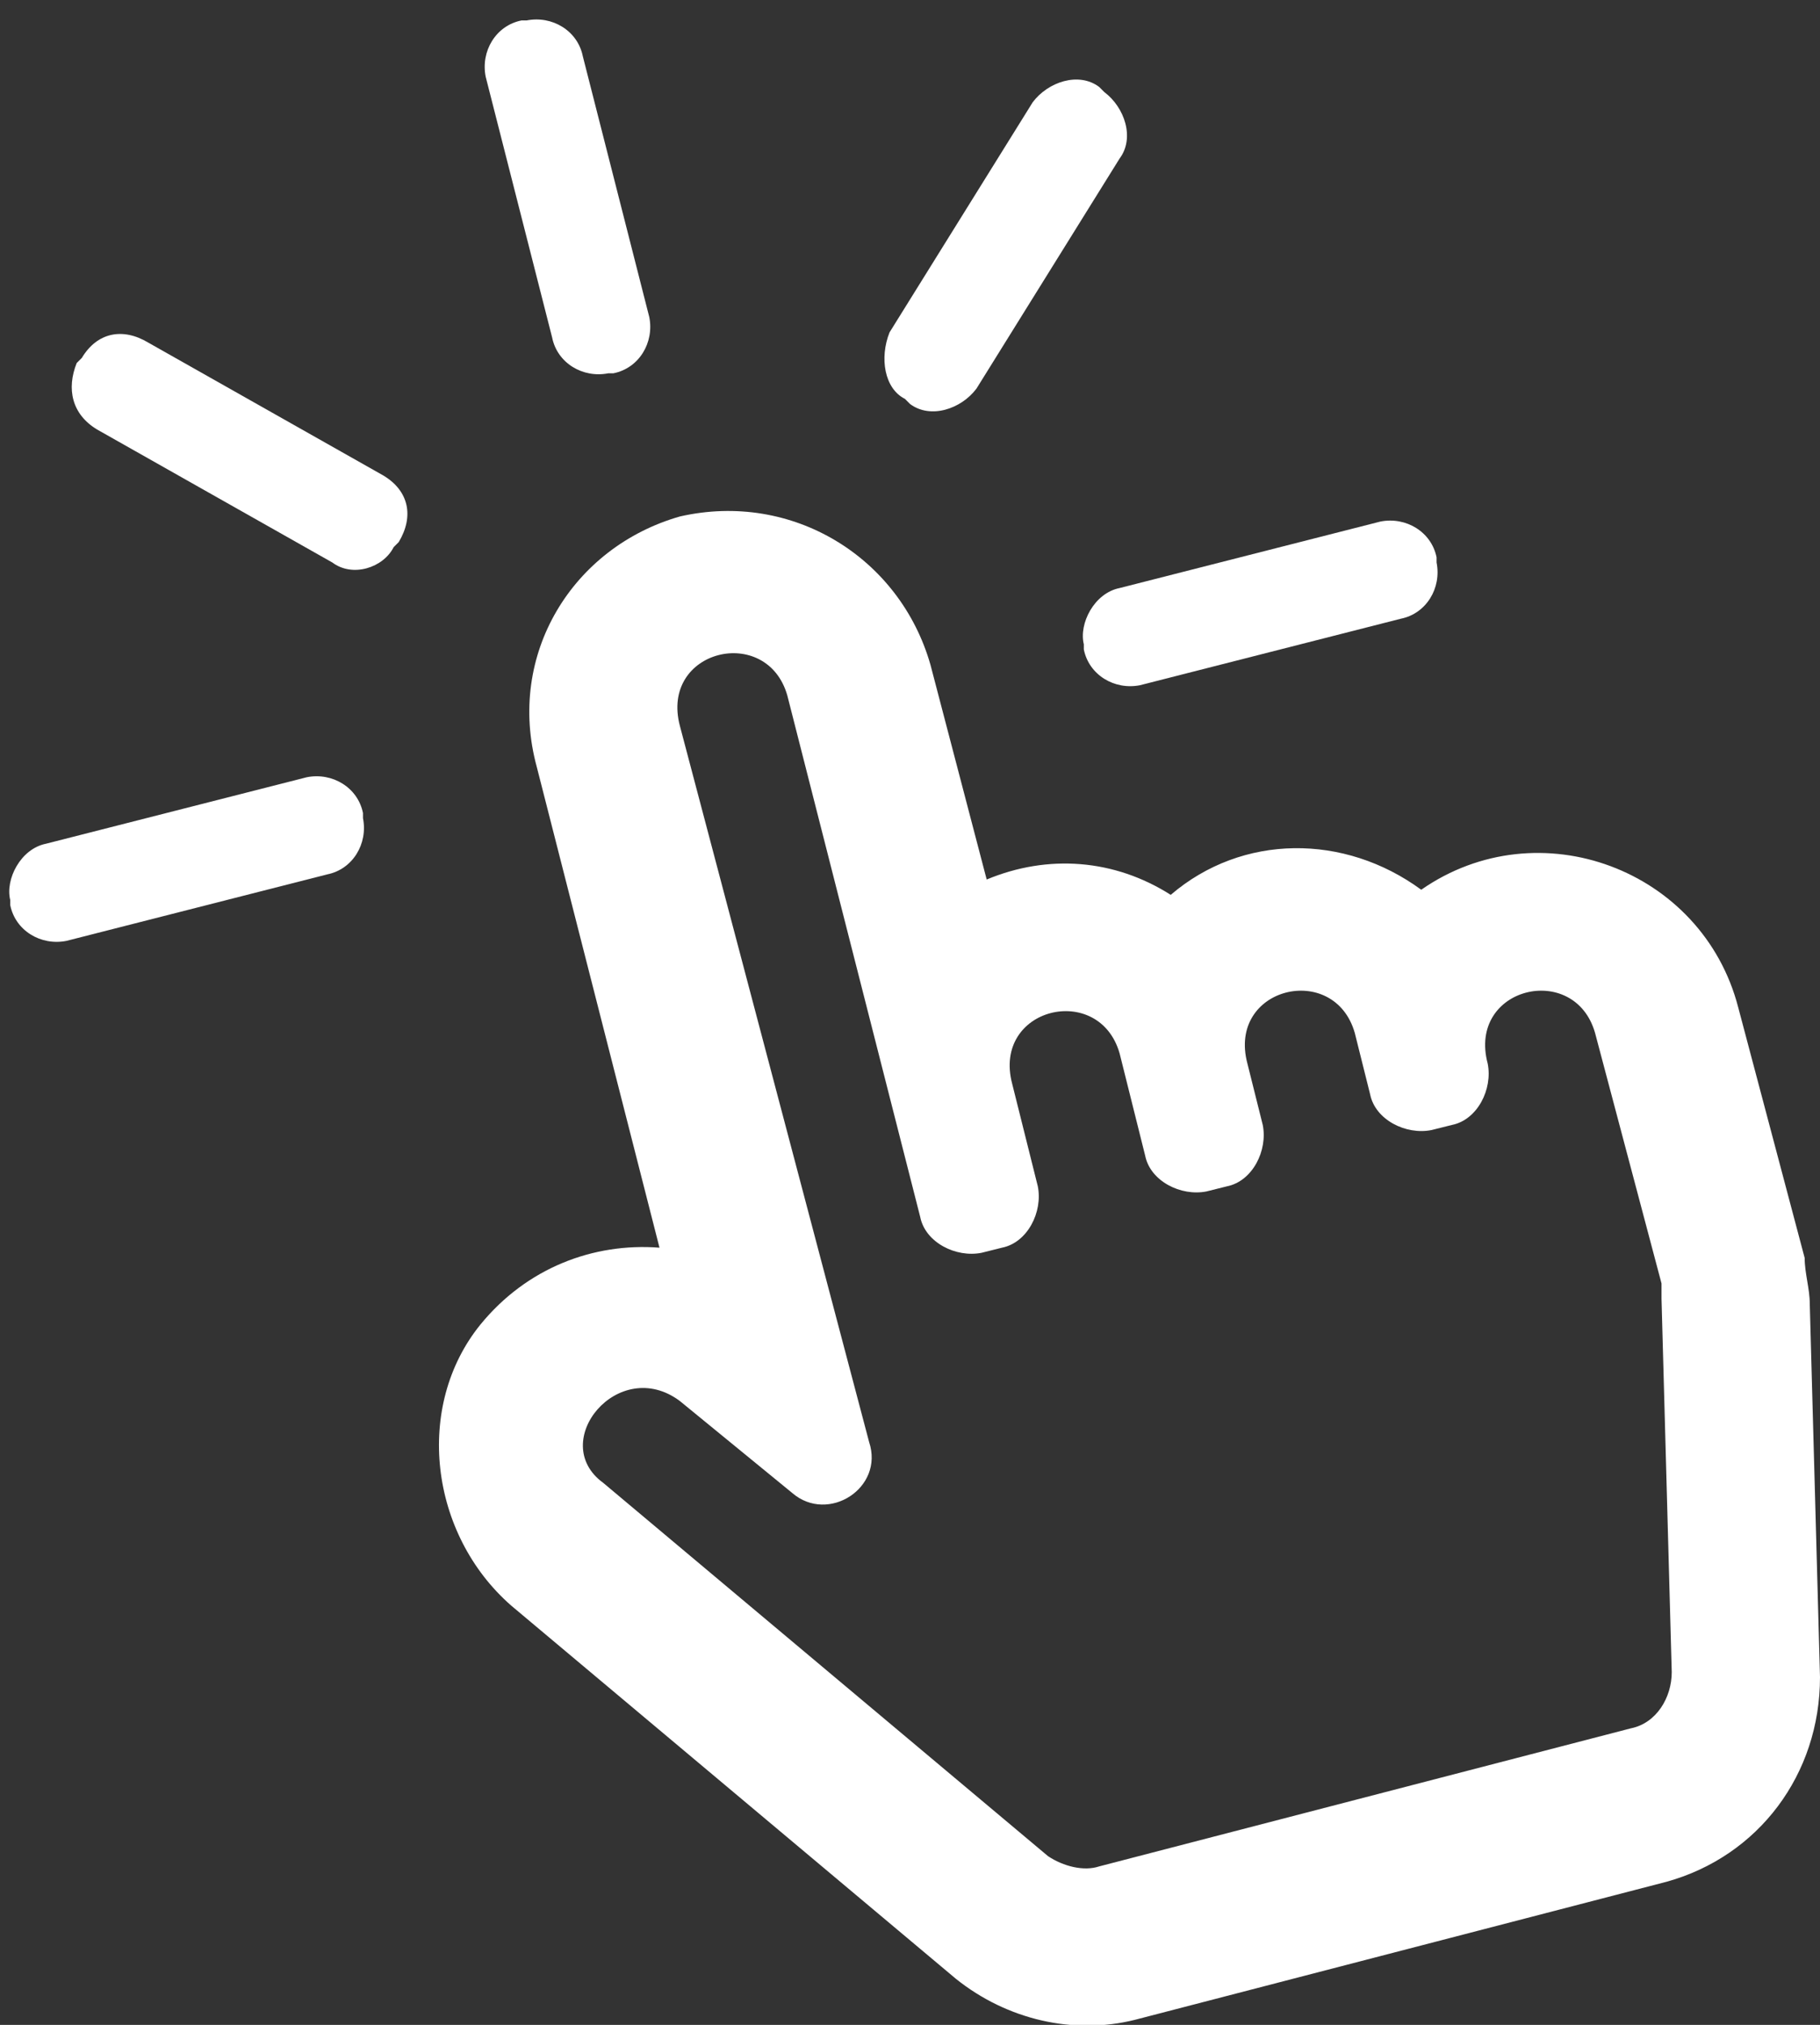 <?xml version="1.0" encoding="utf-8"?>
<!-- Generator: Adobe Illustrator 26.2.1, SVG Export Plug-In . SVG Version: 6.00 Build 0)  -->
<svg version="1.1" id="Layer_1" xmlns="http://www.w3.org/2000/svg" xmlns:xlink="http://www.w3.org/1999/xlink" x="0px" y="0px"
	 viewBox="0 0 35.6 39.6" style="enable-background:new 0 0 35.6 39.6;" xml:space="preserve">
<rect x="0" y="0" width="35.6" height="39.6" fill="#333333" stroke="none"/>
<style type="text/css">
	.st0{fill:#FFFFFF;}
</style>
<path class="st0" d="M27.8,17.4c-1.5-1.1-3.5-1.1-4.9,0.1c-1.1-0.7-2.4-0.8-3.6-0.3L18.2,13c-0.6-2.1-2.7-3.4-4.9-2.9
	c-2.1,0.6-3.4,2.7-2.8,4.9l2.4,9.4c-1.3-0.1-2.6,0.4-3.5,1.5C8.1,27.5,8.4,30,10,31.4l8.7,7.3c1,0.8,2.3,1.1,3.5,0.8l10.4-2.7
	c1.8-0.5,3-2.1,3-4l-0.2-7.3c0-0.3-0.1-0.6-0.1-0.9L34,19.7C33.3,17,30.1,15.8,27.8,17.4z M13.3,27.4l2.2,1.8c0.7,0.6,1.8-0.1,1.5-1
	l-3.7-14c-0.4-1.5,1.7-2,2.1-0.6l2.6,10.2c0.1,0.5,0.7,0.8,1.2,0.7l0.4-0.1c0.5-0.1,0.8-0.7,0.7-1.2l-0.5-2c-0.4-1.5,1.7-2,2.1-0.6
	l0.5,2c0.1,0.5,0.7,0.8,1.2,0.7l0.4-0.1c0.5-0.1,0.8-0.7,0.7-1.2l-0.3-1.2c-0.4-1.5,1.7-2,2.1-0.6l0.3,1.2c0.1,0.5,0.7,0.8,1.2,0.7
	l0.4-0.1c0.5-0.1,0.8-0.7,0.7-1.2c-0.4-1.5,1.7-2,2.1-0.6l1.3,4.9c0,0.1,0,0.2,0,0.3l0.2,7.3c0,0.5-0.3,1-0.8,1.1l-10.4,2.7
	c-0.3,0.1-0.7,0-1-0.2l-8.7-7.3C10.7,28.2,12.1,26.5,13.3,27.4L13.3,27.4z"/>
<path class="st0" d="M10.8,6.6L9.5,1.5c-0.1-0.5,0.2-1,0.7-1.1l0.1,0c0.5-0.1,1,0.2,1.1,0.7l1.3,5.1c0.1,0.5-0.2,1-0.7,1.1l-0.1,0
	C11.4,7.4,10.9,7.1,10.8,6.6z"/>
<path class="st0" d="M17.4,6.5l2.8-4.5c0.3-0.4,0.9-0.6,1.3-0.3l0.1,0.1c0.4,0.3,0.6,0.9,0.3,1.3l-2.8,4.5c-0.3,0.4-0.9,0.6-1.3,0.3
	l-0.1-0.1C17.3,7.6,17.2,7,17.4,6.5z"/>
<path class="st0" d="M21.9,11.5l5.1-1.3c0.5-0.1,1,0.2,1.1,0.7l0,0.1c0.1,0.5-0.2,1-0.7,1.1l-5.1,1.3c-0.5,0.1-1-0.2-1.1-0.7l0-0.1
	C21.1,12.2,21.4,11.6,21.9,11.5z"/>
<path class="st0" d="M0.9,16.5L6,15.2c0.5-0.1,1,0.2,1.1,0.7l0,0.1c0.1,0.5-0.2,1-0.7,1.1l-5.1,1.3c-0.5,0.1-1-0.2-1.1-0.7l0-0.1
	C0.1,17.2,0.4,16.6,0.9,16.5z"/>
<path class="st0" d="M6.5,11L1.9,8.4C1.4,8.1,1.3,7.6,1.5,7.1L1.6,7c0.3-0.5,0.8-0.6,1.3-0.3l4.6,2.6c0.5,0.3,0.6,0.8,0.3,1.3
	l-0.1,0.1C7.5,11.1,6.9,11.3,6.5,11z"/>
</svg>
